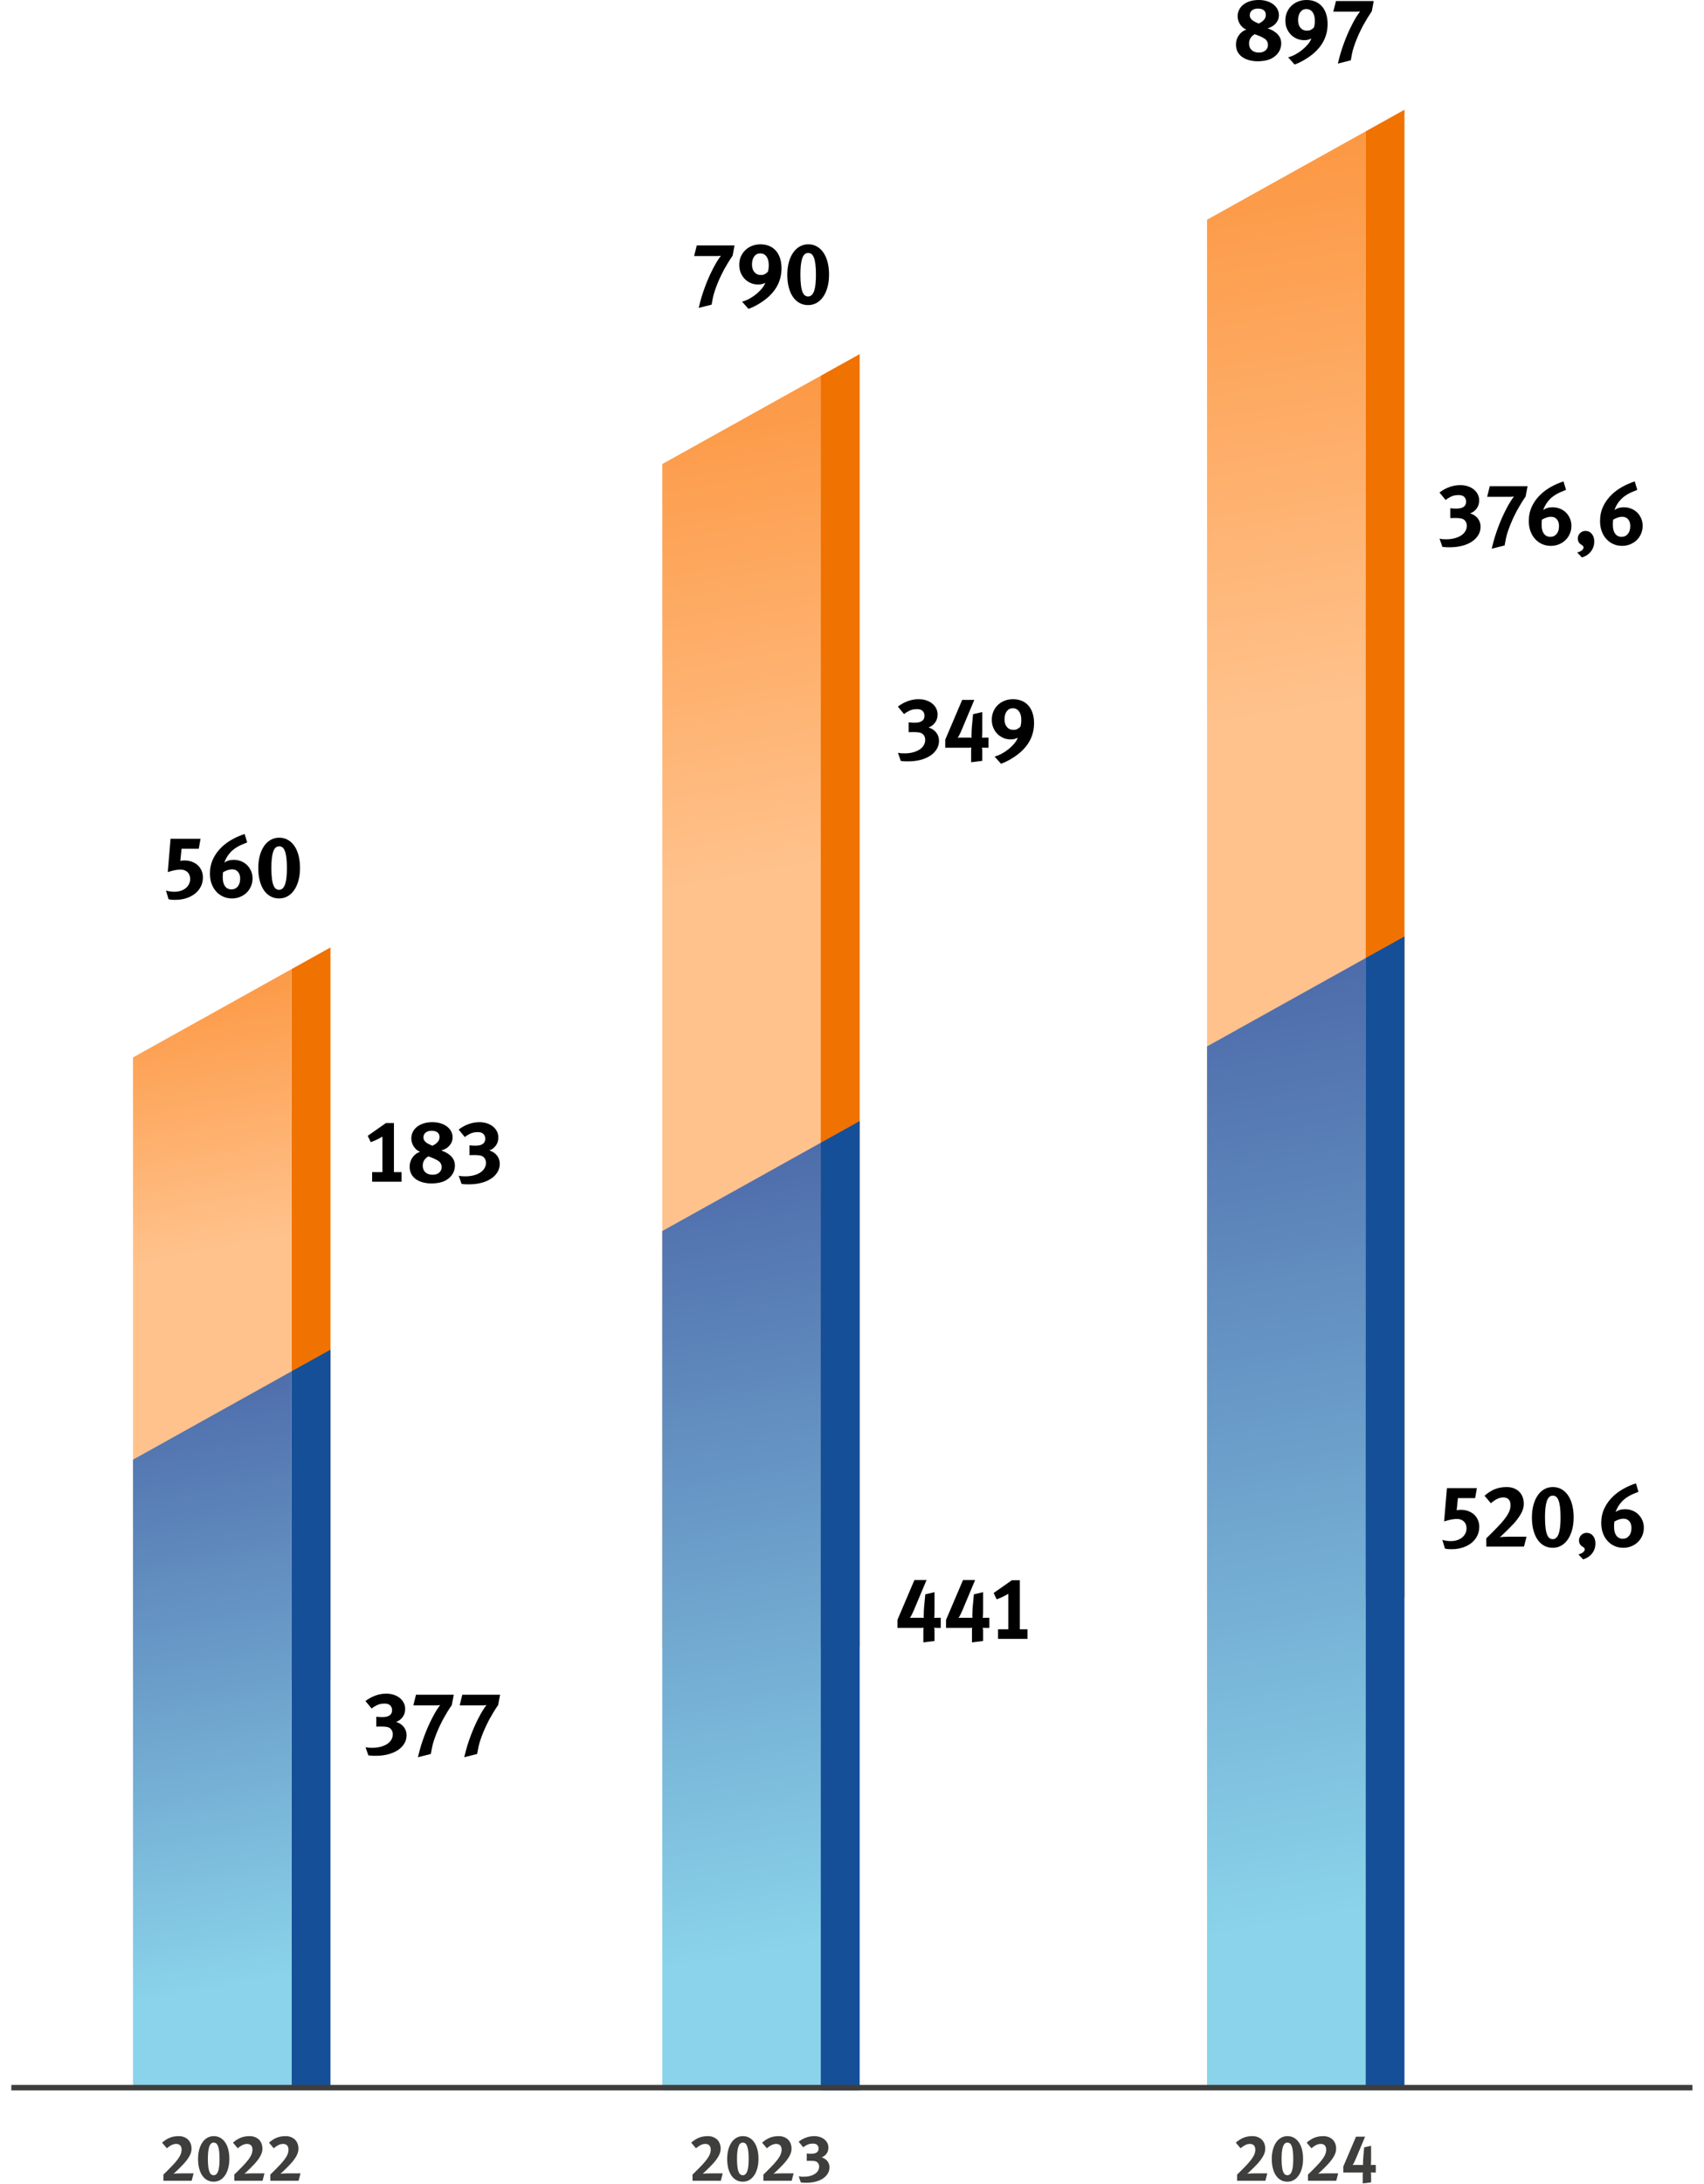 <?xml version="1.0" encoding="UTF-8" standalone="no"?>
<!DOCTYPE svg PUBLIC "-//W3C//DTD SVG 1.1//EN" "http://www.w3.org/Graphics/SVG/1.1/DTD/svg11.dtd">
<svg width="100%" height="100%" viewBox="0 0 862 1104" version="1.1" xmlns="http://www.w3.org/2000/svg" xmlns:xlink="http://www.w3.org/1999/xlink" xml:space="preserve" xmlns:serif="http://www.serif.com/" style="fill-rule:evenodd;clip-rule:evenodd;">
    <path d="M690.759,807.45L710.476,807.45L710.476,55.483L690.759,66.456L690.759,807.45Z" style="fill:rgb(240,114,0);fill-rule:nonzero;"/>
    <path d="M690.762,66.456L610.6,111.073L610.6,807.451L690.762,807.451L690.762,66.456Z" style="fill:url(#_Linear1);fill-rule:nonzero;"/>
    <path d="M690.759,1055.34L710.476,1055.34L710.476,473.393L690.759,484.366L690.759,1055.34Z" style="fill:rgb(21,79,152);fill-rule:nonzero;"/>
    <path d="M640.118,1102.42L625.818,1102.42L625.818,1099.28C626.152,1098.97 626.552,1098.58 627.018,1098.12L628.518,1096.62L630.052,1095.05C630.563,1094.52 631.007,1094.04 631.385,1093.62C632.118,1092.8 632.724,1092.05 633.202,1091.38C633.679,1090.72 634.052,1090.11 634.318,1089.55C634.585,1089 634.768,1088.49 634.868,1088.03C634.968,1087.58 635.018,1087.16 635.018,1086.78C635.018,1086.21 634.946,1085.73 634.802,1085.35C634.657,1084.97 634.457,1084.67 634.202,1084.43C633.946,1084.2 633.652,1084.03 633.318,1083.93C632.985,1083.83 632.629,1083.78 632.252,1083.78C631.54,1083.78 630.813,1083.96 630.068,1084.3C629.324,1084.65 628.485,1085.21 627.552,1085.98L625.152,1083.15C626.352,1082.08 627.618,1081.27 628.952,1080.7C630.285,1080.13 631.818,1079.85 633.552,1079.85C634.552,1079.85 635.452,1080.01 636.252,1080.32C637.052,1080.63 637.735,1081.06 638.302,1081.62C638.868,1082.17 639.302,1082.85 639.602,1083.63C639.902,1084.42 640.052,1085.28 640.052,1086.22C640.052,1087.42 639.702,1088.65 639.002,1089.92C638.302,1091.18 637.352,1092.47 636.152,1093.78C635.64,1094.34 635.035,1094.97 634.335,1095.67C633.635,1096.37 632.918,1097.06 632.185,1097.75C632.007,1097.93 631.796,1098.13 631.552,1098.35C631.307,1098.57 631.096,1098.74 630.918,1098.85C631.296,1098.81 631.835,1098.77 632.535,1098.73C633.235,1098.7 633.863,1098.68 634.418,1098.68L641.085,1098.68L640.118,1102.42Z" style="fill:rgb(62,62,61);fill-rule:nonzero;"/>
    <path d="M659.18,1091.32C659.18,1093.07 658.985,1094.66 658.597,1096.08C658.208,1097.51 657.663,1098.72 656.963,1099.73C656.263,1100.75 655.43,1101.52 654.463,1102.07C653.497,1102.61 652.424,1102.88 651.247,1102.88C650.024,1102.88 648.924,1102.61 647.947,1102.07C646.969,1101.52 646.141,1100.75 645.463,1099.75C644.785,1098.75 644.263,1097.55 643.897,1096.13C643.53,1094.72 643.347,1093.15 643.347,1091.42C643.347,1089.66 643.541,1088.07 643.93,1086.65C644.319,1085.23 644.863,1084.01 645.563,1083C646.263,1081.99 647.097,1081.21 648.063,1080.67C649.03,1080.12 650.102,1079.85 651.28,1079.85C652.502,1079.85 653.597,1080.12 654.563,1080.67C655.53,1081.21 656.358,1081.98 657.047,1082.98C657.735,1083.98 658.263,1085.19 658.63,1086.6C658.997,1088.01 659.18,1089.58 659.18,1091.32ZM654.213,1091.45C654.213,1089.76 654.141,1088.38 653.997,1087.3C653.852,1086.22 653.647,1085.37 653.38,1084.75C653.113,1084.13 652.802,1083.7 652.447,1083.47C652.091,1083.23 651.702,1083.12 651.28,1083.12C650.702,1083.12 650.224,1083.31 649.847,1083.7C649.469,1084.09 649.169,1084.65 648.947,1085.37C648.724,1086.09 648.563,1086.95 648.463,1087.95C648.363,1088.95 648.313,1090.05 648.313,1091.25C648.313,1092.94 648.385,1094.33 648.53,1095.42C648.674,1096.51 648.88,1097.36 649.147,1097.98C649.413,1098.61 649.724,1099.03 650.08,1099.27C650.435,1099.5 650.824,1099.62 651.247,1099.62C651.802,1099.62 652.274,1099.42 652.663,1099.02C653.052,1098.62 653.358,1098.06 653.58,1097.35C653.802,1096.64 653.963,1095.78 654.063,1094.77C654.163,1093.76 654.213,1092.65 654.213,1091.45Z" style="fill:rgb(62,62,61);fill-rule:nonzero;"/>
    <path d="M675.975,1102.42L661.675,1102.42L661.675,1099.28C662.008,1098.97 662.408,1098.58 662.875,1098.12L664.375,1096.62L665.908,1095.05C666.419,1094.52 666.864,1094.04 667.242,1093.62C667.975,1092.8 668.58,1092.05 669.058,1091.38C669.536,1090.72 669.908,1090.11 670.175,1089.55C670.442,1089 670.625,1088.49 670.725,1088.03C670.825,1087.58 670.875,1087.16 670.875,1086.78C670.875,1086.21 670.803,1085.73 670.658,1085.35C670.514,1084.97 670.314,1084.67 670.058,1084.43C669.803,1084.2 669.508,1084.03 669.175,1083.93C668.842,1083.83 668.486,1083.78 668.108,1083.78C667.397,1083.78 666.669,1083.96 665.925,1084.3C665.18,1084.65 664.342,1085.21 663.408,1085.98L661.008,1083.15C662.208,1082.08 663.475,1081.27 664.808,1080.7C666.142,1080.13 667.675,1079.85 669.408,1079.85C670.408,1079.85 671.308,1080.01 672.108,1080.32C672.908,1080.63 673.592,1081.06 674.158,1081.62C674.725,1082.17 675.158,1082.85 675.458,1083.63C675.758,1084.42 675.908,1085.28 675.908,1086.22C675.908,1087.42 675.558,1088.65 674.858,1089.92C674.158,1091.18 673.208,1092.47 672.008,1093.78C671.497,1094.34 670.892,1094.97 670.192,1095.67C669.492,1096.37 668.775,1097.06 668.042,1097.75C667.864,1097.93 667.653,1098.13 667.408,1098.35C667.164,1098.57 666.953,1098.74 666.775,1098.85C667.153,1098.81 667.692,1098.77 668.392,1098.73C669.092,1098.7 669.719,1098.68 670.275,1098.68L676.942,1098.68L675.975,1102.42Z" style="fill:rgb(62,62,61);fill-rule:nonzero;"/>
    <path d="M694.465,1098.25C694.176,1098.25 693.943,1098.24 693.765,1098.22C693.587,1098.2 693.476,1098.18 693.432,1098.18C693.454,1098.23 693.487,1098.36 693.532,1098.57C693.576,1098.78 693.598,1099.05 693.598,1099.38L693.598,1103.22L689.365,1103.75L689.365,1098.98C689.365,1098.85 689.376,1098.69 689.398,1098.5C689.42,1098.31 689.432,1098.2 689.432,1098.15C689.387,1098.17 689.276,1098.2 689.098,1098.22C688.92,1098.24 688.676,1098.25 688.365,1098.25L679.532,1098.25L679.532,1095.22L685.965,1080.12L690.565,1080.12L685.832,1091.38C685.565,1092.03 685.293,1092.62 685.015,1093.17C684.737,1093.71 684.487,1094.15 684.265,1094.48C684.309,1094.48 684.398,1094.47 684.532,1094.45C684.665,1094.43 684.809,1094.42 684.965,1094.42L688.732,1094.42C688.909,1094.42 689.076,1094.42 689.232,1094.43C689.387,1094.45 689.487,1094.45 689.532,1094.45C689.532,1094.41 689.498,1093.92 689.498,1093.85C689.498,1093.38 689.515,1092.73 689.548,1091.9C689.582,1091.07 689.643,1090.24 689.732,1089.42L690.098,1085.52L693.598,1084.72L693.598,1091.28C693.598,1091.66 693.593,1092.17 693.582,1092.8C693.57,1093.43 693.543,1093.98 693.498,1094.45C693.565,1094.45 693.715,1094.45 693.948,1094.43C694.182,1094.42 694.387,1094.42 694.565,1094.42L695.965,1094.42L695.965,1098.25L694.465,1098.25Z" style="fill:rgb(62,62,61);fill-rule:nonzero;"/>
    <path d="M748.314,771.86C748.314,773.519 747.966,775.038 747.27,776.416C746.574,777.793 745.611,778.979 744.381,779.971C743.151,780.964 741.677,781.741 739.959,782.304C738.24,782.867 736.359,783.149 734.314,783.149C733.603,783.149 733.04,783.134 732.625,783.104C732.211,783.075 731.648,782.986 730.937,782.838L729.648,778.438C730.507,778.675 731.255,778.838 731.892,778.927C732.529,779.016 733.174,779.06 733.825,779.06C735.011,779.06 736.092,778.904 737.07,778.593C738.048,778.282 738.892,777.838 739.603,777.26C740.314,776.682 740.87,775.993 741.27,775.193C741.67,774.393 741.87,773.519 741.87,772.571C741.87,771.149 741.425,770.008 740.537,769.149C739.648,768.29 738.477,767.86 737.025,767.86C736.107,767.86 735.151,767.956 734.159,768.149C733.166,768.341 731.959,768.66 730.537,769.104L731.959,752.26L747.114,752.26L746.225,757.327L737.514,757.327L736.892,763.46C737.366,763.371 737.729,763.312 737.981,763.282C738.233,763.253 738.566,763.238 738.981,763.238C740.344,763.238 741.603,763.453 742.759,763.882C743.914,764.312 744.899,764.904 745.714,765.66C746.529,766.416 747.166,767.319 747.625,768.371C748.085,769.423 748.314,770.586 748.314,771.86Z" style="fill-rule:nonzero;"/>
    <path d="M770.937,781.816L751.87,781.816L751.87,777.638C752.314,777.223 752.848,776.704 753.47,776.082L755.47,774.082L757.514,771.993C758.196,771.282 758.788,770.645 759.292,770.082C760.27,768.986 761.077,767.993 761.714,767.104C762.351,766.216 762.848,765.401 763.203,764.66C763.559,763.919 763.803,763.245 763.937,762.638C764.07,762.03 764.137,761.475 764.137,760.971C764.137,760.201 764.04,759.564 763.848,759.06C763.655,758.556 763.388,758.149 763.048,757.838C762.707,757.527 762.314,757.304 761.87,757.171C761.425,757.038 760.951,756.971 760.448,756.971C759.499,756.971 758.529,757.201 757.537,757.66C756.544,758.119 755.425,758.867 754.181,759.904L750.981,756.127C752.581,754.704 754.27,753.616 756.048,752.86C757.825,752.104 759.87,751.727 762.181,751.727C763.514,751.727 764.714,751.934 765.781,752.349C766.848,752.764 767.759,753.341 768.514,754.082C769.27,754.823 769.848,755.719 770.248,756.771C770.648,757.823 770.848,758.971 770.848,760.216C770.848,761.816 770.381,763.46 769.448,765.149C768.514,766.838 767.248,768.556 765.648,770.304C764.966,771.045 764.159,771.882 763.225,772.816C762.292,773.749 761.337,774.675 760.359,775.593C760.122,775.83 759.84,776.097 759.514,776.393C759.188,776.69 758.907,776.912 758.67,777.06C759.174,777.001 759.892,776.949 760.825,776.904C761.759,776.86 762.596,776.838 763.337,776.838L772.225,776.838L770.937,781.816Z" style="fill-rule:nonzero;"/>
    <path d="M796.054,767.016C796.054,769.356 795.795,771.475 795.277,773.371C794.758,775.267 794.032,776.89 793.099,778.238C792.165,779.586 791.054,780.623 789.765,781.349C788.477,782.075 787.047,782.438 785.477,782.438C783.847,782.438 782.38,782.075 781.077,781.349C779.773,780.623 778.669,779.593 777.765,778.26C776.862,776.927 776.165,775.319 775.677,773.438C775.188,771.556 774.943,769.46 774.943,767.149C774.943,764.808 775.202,762.69 775.721,760.793C776.239,758.897 776.965,757.275 777.899,755.927C778.832,754.579 779.943,753.541 781.232,752.816C782.521,752.09 783.951,751.727 785.521,751.727C787.151,751.727 788.61,752.09 789.899,752.816C791.188,753.541 792.291,754.571 793.21,755.904C794.128,757.238 794.832,758.845 795.321,760.727C795.81,762.608 796.054,764.704 796.054,767.016ZM789.432,767.193C789.432,764.941 789.336,763.097 789.143,761.66C788.951,760.223 788.677,759.09 788.321,758.26C787.965,757.43 787.551,756.86 787.077,756.549C786.602,756.238 786.084,756.082 785.521,756.082C784.751,756.082 784.114,756.341 783.61,756.86C783.106,757.379 782.706,758.119 782.41,759.082C782.114,760.045 781.899,761.193 781.765,762.527C781.632,763.86 781.565,765.327 781.565,766.927C781.565,769.179 781.662,771.03 781.854,772.482C782.047,773.934 782.321,775.075 782.677,775.904C783.032,776.734 783.447,777.304 783.921,777.616C784.395,777.927 784.914,778.082 785.477,778.082C786.217,778.082 786.847,777.816 787.365,777.282C787.884,776.749 788.291,776.008 788.588,775.06C788.884,774.112 789.099,772.964 789.232,771.616C789.365,770.267 789.432,768.793 789.432,767.193Z" style="fill-rule:nonzero;"/>
    <path d="M807.083,780.216C807.083,781.193 806.935,782.112 806.639,782.971C806.342,783.83 805.913,784.616 805.35,785.327C804.787,786.038 804.12,786.645 803.35,787.149C802.579,787.653 801.735,788.023 800.817,788.26L798.461,785.771C799.439,785.534 800.217,785.186 800.794,784.727C801.372,784.267 801.661,783.771 801.661,783.238C801.661,782.941 801.579,782.697 801.417,782.504C801.254,782.312 800.95,782.082 800.505,781.816C799.35,781.134 798.772,780.097 798.772,778.704C798.772,777.638 799.15,776.734 799.905,775.993C800.661,775.253 801.572,774.882 802.639,774.882C803.942,774.882 805.009,775.379 805.839,776.371C806.668,777.364 807.083,778.645 807.083,780.216Z" style="fill-rule:nonzero;"/>
    <path d="M831.568,772.304C831.568,773.727 831.301,775.06 830.768,776.304C830.234,777.549 829.501,778.623 828.568,779.527C827.634,780.43 826.531,781.141 825.257,781.66C823.982,782.179 822.619,782.438 821.168,782.438C819.538,782.438 818.042,782.127 816.679,781.504C815.316,780.882 814.138,780.016 813.145,778.904C812.153,777.793 811.382,776.475 810.834,774.949C810.286,773.423 810.012,771.741 810.012,769.904C810.012,767.208 810.545,764.727 811.612,762.46C812.679,760.193 814.19,758.141 816.145,756.304C817.686,754.853 819.464,753.579 821.479,752.482C823.494,751.386 825.523,750.512 827.568,749.86L828.857,754.127C827.938,754.482 827.064,754.838 826.234,755.193C825.405,755.549 824.612,755.949 823.857,756.393C823.101,756.838 822.375,757.341 821.679,757.904C820.982,758.467 820.323,759.149 819.701,759.949C818.605,761.312 817.805,762.793 817.301,764.393C818.486,763.416 820.071,762.927 822.057,762.927C823.39,762.927 824.642,763.164 825.812,763.638C826.982,764.112 827.99,764.771 828.834,765.616C829.679,766.46 830.345,767.453 830.834,768.593C831.323,769.734 831.568,770.971 831.568,772.304ZM825.301,772.393C825.301,770.971 824.938,769.838 824.212,768.993C823.486,768.149 822.501,767.727 821.257,767.727C820.545,767.727 819.819,767.845 819.079,768.082C818.338,768.319 817.523,768.69 816.634,769.193C816.545,770.053 816.501,770.941 816.501,771.86C816.501,773.756 816.886,775.23 817.657,776.282C818.427,777.334 819.508,777.86 820.901,777.86C822.234,777.86 823.301,777.371 824.101,776.393C824.901,775.416 825.301,774.082 825.301,772.393Z" style="fill-rule:nonzero;"/>
    <path d="M748.981,266.26C748.981,267.801 748.596,269.208 747.825,270.482C747.055,271.756 745.981,272.853 744.603,273.771C743.225,274.69 741.581,275.401 739.67,275.904C737.759,276.408 735.648,276.66 733.337,276.66C732.655,276.66 732.077,276.653 731.603,276.638C731.129,276.623 730.477,276.556 729.648,276.438L728.225,272.304C728.907,272.453 729.462,272.541 729.892,272.571C730.322,272.601 730.892,272.616 731.603,272.616C733.144,272.616 734.551,272.445 735.825,272.104C737.099,271.764 738.196,271.297 739.114,270.704C740.033,270.112 740.744,269.393 741.248,268.549C741.751,267.704 742.003,266.779 742.003,265.771C742.003,265.03 741.825,264.349 741.47,263.727C741.114,263.104 740.64,262.66 740.048,262.393C739.633,262.186 739.085,262.045 738.403,261.971C737.722,261.897 736.892,261.86 735.914,261.86C735.529,261.86 734.033,261.904 733.648,261.904L733.648,256.927C734.151,256.986 734.662,257.03 735.181,257.06C735.699,257.09 736.211,257.104 736.714,257.104C740.003,257.104 741.648,255.934 741.648,253.593C741.648,252.645 741.344,251.853 740.737,251.216C740.129,250.579 739.174,250.26 737.87,250.26C736.359,250.26 735.055,250.534 733.959,251.082C732.862,251.63 731.974,252.186 731.292,252.749L728.181,248.971C729.692,247.816 731.344,246.904 733.137,246.238C734.929,245.571 736.774,245.238 738.67,245.238C740.062,245.238 741.344,245.43 742.514,245.816C743.685,246.201 744.699,246.741 745.559,247.438C746.418,248.134 747.085,248.956 747.559,249.904C748.033,250.853 748.27,251.875 748.27,252.971C748.27,254.601 747.825,255.993 746.937,257.149C746.048,258.304 744.966,259.09 743.692,259.504C745.381,260.067 746.685,260.941 747.603,262.127C748.522,263.312 748.981,264.69 748.981,266.26Z" style="fill-rule:nonzero;"/>
    <path d="M771.768,250.971C770.968,252.127 770.197,253.312 769.457,254.527C768.716,255.741 768.019,256.941 767.368,258.127C767.012,258.808 766.553,259.719 765.99,260.86C765.427,262.001 764.864,263.253 764.301,264.616C763.738,265.979 763.219,267.364 762.745,268.771C762.271,270.179 761.931,271.46 761.723,272.616L761.145,275.727L754.612,277.371C754.908,276.127 755.182,275.03 755.434,274.082C755.686,273.134 755.938,272.26 756.19,271.46C756.442,270.66 756.694,269.882 756.945,269.127C757.197,268.371 757.486,267.564 757.812,266.704C758.405,265.104 759.005,263.608 759.612,262.216C760.219,260.823 760.923,259.341 761.723,257.771C762.168,256.912 762.568,256.156 762.923,255.504C763.279,254.853 763.619,254.275 763.945,253.771C764.271,253.267 764.582,252.793 764.879,252.349C765.175,251.904 765.501,251.445 765.857,250.971C765.619,251.03 765.345,251.075 765.034,251.104C764.723,251.134 764.405,251.149 764.079,251.149L752.301,251.149L753.634,245.771L772.745,245.771L771.768,250.971Z" style="fill-rule:nonzero;"/>
    <path d="M794.923,265.816C794.923,267.238 794.657,268.571 794.123,269.816C793.59,271.06 792.857,272.134 791.923,273.038C790.99,273.941 789.886,274.653 788.612,275.171C787.338,275.69 785.975,275.949 784.523,275.949C782.894,275.949 781.397,275.638 780.034,275.016C778.671,274.393 777.494,273.527 776.501,272.416C775.508,271.304 774.738,269.986 774.19,268.46C773.642,266.934 773.368,265.253 773.368,263.416C773.368,260.719 773.901,258.238 774.968,255.971C776.034,253.704 777.545,251.653 779.501,249.816C781.042,248.364 782.819,247.09 784.834,245.993C786.849,244.897 788.879,244.023 790.923,243.371L792.212,247.638C791.294,247.993 790.419,248.349 789.59,248.704C788.76,249.06 787.968,249.46 787.212,249.904C786.457,250.349 785.731,250.853 785.034,251.416C784.338,251.979 783.679,252.66 783.057,253.46C781.96,254.823 781.16,256.304 780.657,257.904C781.842,256.927 783.427,256.438 785.412,256.438C786.745,256.438 787.997,256.675 789.168,257.149C790.338,257.623 791.345,258.282 792.19,259.127C793.034,259.971 793.701,260.964 794.19,262.104C794.679,263.245 794.923,264.482 794.923,265.816ZM788.657,265.904C788.657,264.482 788.294,263.349 787.568,262.504C786.842,261.66 785.857,261.238 784.612,261.238C783.901,261.238 783.175,261.356 782.434,261.593C781.694,261.83 780.879,262.201 779.99,262.704C779.901,263.564 779.857,264.453 779.857,265.371C779.857,267.267 780.242,268.741 781.012,269.793C781.782,270.845 782.864,271.371 784.257,271.371C785.59,271.371 786.657,270.882 787.457,269.904C788.257,268.927 788.657,267.593 788.657,265.904Z" style="fill-rule:nonzero;"/>
    <path d="M806.479,273.727C806.479,274.704 806.331,275.623 806.034,276.482C805.738,277.341 805.308,278.127 804.745,278.838C804.182,279.549 803.516,280.156 802.745,280.66C801.975,281.164 801.131,281.534 800.212,281.771L797.857,279.282C798.834,279.045 799.612,278.697 800.19,278.238C800.768,277.779 801.057,277.282 801.057,276.749C801.057,276.453 800.975,276.208 800.812,276.016C800.649,275.823 800.345,275.593 799.901,275.327C798.745,274.645 798.168,273.608 798.168,272.216C798.168,271.149 798.545,270.245 799.301,269.504C800.057,268.764 800.968,268.393 802.034,268.393C803.338,268.393 804.405,268.89 805.234,269.882C806.064,270.875 806.479,272.156 806.479,273.727Z" style="fill-rule:nonzero;"/>
    <path d="M830.963,265.816C830.963,267.238 830.697,268.571 830.163,269.816C829.63,271.06 828.897,272.134 827.963,273.038C827.03,273.941 825.926,274.653 824.652,275.171C823.378,275.69 822.015,275.949 820.563,275.949C818.934,275.949 817.437,275.638 816.074,275.016C814.711,274.393 813.534,273.527 812.541,272.416C811.548,271.304 810.778,269.986 810.23,268.46C809.682,266.934 809.408,265.253 809.408,263.416C809.408,260.719 809.941,258.238 811.008,255.971C812.074,253.704 813.585,251.653 815.541,249.816C817.082,248.364 818.859,247.09 820.874,245.993C822.889,244.897 824.919,244.023 826.963,243.371L828.252,247.638C827.334,247.993 826.459,248.349 825.63,248.704C824.8,249.06 824.008,249.46 823.252,249.904C822.497,250.349 821.771,250.853 821.074,251.416C820.378,251.979 819.719,252.66 819.097,253.46C818,254.823 817.2,256.304 816.697,257.904C817.882,256.927 819.467,256.438 821.452,256.438C822.785,256.438 824.037,256.675 825.208,257.149C826.378,257.623 827.385,258.282 828.23,259.127C829.074,259.971 829.741,260.964 830.23,262.104C830.719,263.245 830.963,264.482 830.963,265.816ZM824.697,265.904C824.697,264.482 824.334,263.349 823.608,262.504C822.882,261.66 821.897,261.238 820.652,261.238C819.941,261.238 819.215,261.356 818.474,261.593C817.734,261.83 816.919,262.201 816.03,262.704C815.941,263.564 815.897,264.453 815.897,265.371C815.897,267.267 816.282,268.741 817.052,269.793C817.822,270.845 818.904,271.371 820.297,271.371C821.63,271.371 822.697,270.882 823.497,269.904C824.297,268.927 824.697,267.593 824.697,265.904Z" style="fill-rule:nonzero;"/>
    <path d="M648.124,21.956C648.124,23.2 647.864,24.363 647.346,25.444C646.827,26.526 646.094,27.467 645.146,28.267C643.902,29.333 642.502,30.052 640.946,30.422C639.39,30.793 637.813,30.978 636.213,30.978C634.879,30.978 633.561,30.822 632.257,30.511C630.953,30.2 629.776,29.711 628.724,29.044C627.672,28.378 626.827,27.504 626.19,26.422C625.553,25.341 625.235,24.015 625.235,22.444C625.235,20.756 625.716,19.222 626.679,17.844C627.642,16.467 628.909,15.496 630.479,14.933C629.768,14.667 629.139,14.289 628.59,13.8C628.042,13.311 627.583,12.763 627.213,12.156C626.842,11.548 626.561,10.911 626.368,10.244C626.176,9.578 626.079,8.904 626.079,8.222C626.079,7.007 626.339,5.896 626.857,4.889C627.376,3.881 628.102,3.015 629.035,2.289C629.968,1.563 631.087,1 632.39,0.6C633.694,0.2 635.146,0 636.746,0C638.257,0 639.635,0.193 640.879,0.578C642.124,0.963 643.198,1.496 644.102,2.178C645.005,2.859 645.709,3.674 646.213,4.622C646.716,5.57 646.968,6.607 646.968,7.733C646.968,9.244 646.45,10.6 645.413,11.8C644.376,13 642.983,13.837 641.235,14.311C642.124,14.607 642.976,14.978 643.79,15.422C644.605,15.867 645.339,16.393 645.99,17C646.642,17.607 647.161,18.319 647.546,19.133C647.931,19.948 648.124,20.889 648.124,21.956ZM641.413,22.756C641.413,21.363 640.85,20.296 639.724,19.556C638.539,18.785 636.864,18.03 634.702,17.289C632.805,18.385 631.857,19.956 631.857,22C631.857,23.422 632.309,24.541 633.213,25.356C634.116,26.17 635.339,26.578 636.879,26.578C638.213,26.578 639.302,26.222 640.146,25.511C640.99,24.8 641.413,23.881 641.413,22.756ZM640.346,7.556C640.346,6.519 640.005,5.726 639.324,5.178C638.642,4.63 637.635,4.356 636.302,4.356C635.057,4.356 634.064,4.659 633.324,5.267C632.583,5.874 632.213,6.681 632.213,7.689C632.213,8.252 632.339,8.741 632.59,9.156C632.842,9.57 633.176,9.941 633.59,10.267C634.005,10.593 634.487,10.881 635.035,11.133C635.583,11.385 636.153,11.644 636.746,11.911C637.19,11.704 637.627,11.459 638.057,11.178C638.487,10.896 638.872,10.578 639.213,10.222C639.553,9.867 639.827,9.474 640.035,9.044C640.242,8.615 640.346,8.119 640.346,7.556Z" style="fill-rule:nonzero;"/>
    <path d="M671.59,12.133C671.59,18.03 669.161,23.037 664.302,27.156C662.939,28.281 661.427,29.333 659.768,30.311C658.109,31.289 656.479,32.059 654.879,32.622L651.635,28.978C652.82,28.681 654.042,28.193 655.302,27.511C656.561,26.83 657.731,26.044 658.813,25.156C659.894,24.267 660.842,23.333 661.657,22.356C662.472,21.378 663.042,20.415 663.368,19.467C662.687,19.793 662.079,20.015 661.546,20.133C661.013,20.252 660.42,20.311 659.768,20.311C658.405,20.311 657.146,20.059 655.99,19.556C654.835,19.052 653.827,18.356 652.968,17.467C652.109,16.578 651.435,15.533 650.946,14.333C650.457,13.133 650.213,11.822 650.213,10.4C650.213,8.889 650.479,7.504 651.013,6.244C651.546,4.985 652.294,3.889 653.257,2.956C654.22,2.022 655.353,1.296 656.657,0.778C657.961,0.259 659.398,0 660.968,0C662.627,0 664.116,0.281 665.435,0.844C666.753,1.407 667.864,2.207 668.768,3.244C669.672,4.281 670.368,5.548 670.857,7.044C671.346,8.541 671.59,10.237 671.59,12.133ZM665.146,10.533C665.146,8.667 664.761,7.207 663.99,6.156C663.22,5.104 662.168,4.578 660.835,4.578C659.561,4.578 658.546,5.089 657.79,6.111C657.035,7.133 656.657,8.504 656.657,10.222C656.657,11.822 657.064,13.104 657.879,14.067C658.694,15.03 659.783,15.511 661.146,15.511C661.887,15.511 662.516,15.385 663.035,15.133C663.553,14.881 664.109,14.459 664.702,13.867C664.998,12.859 665.146,11.748 665.146,10.533Z" style="fill-rule:nonzero;"/>
    <path d="M693.946,5.733C693.146,6.889 692.376,8.074 691.635,9.289C690.894,10.504 690.198,11.704 689.546,12.889C689.19,13.57 688.731,14.481 688.168,15.622C687.605,16.763 687.042,18.015 686.479,19.378C685.916,20.741 685.398,22.126 684.924,23.533C684.45,24.941 684.109,26.222 683.902,27.378L683.324,30.489L676.79,32.133C677.087,30.889 677.361,29.793 677.613,28.844C677.864,27.896 678.116,27.022 678.368,26.222C678.62,25.422 678.872,24.644 679.124,23.889C679.376,23.133 679.664,22.326 679.99,21.467C680.583,19.867 681.183,18.37 681.79,16.978C682.398,15.585 683.102,14.104 683.902,12.533C684.346,11.674 684.746,10.919 685.102,10.267C685.457,9.615 685.798,9.037 686.124,8.533C686.45,8.03 686.761,7.556 687.057,7.111C687.353,6.667 687.679,6.207 688.035,5.733C687.798,5.793 687.524,5.837 687.213,5.867C686.902,5.896 686.583,5.911 686.257,5.911L674.479,5.911L675.813,0.533L694.924,0.533L693.946,5.733Z" style="fill-rule:nonzero;"/>
    <path d="M690.762,484.367L610.6,528.984L610.6,1055.34L690.762,1055.34L690.762,484.367Z" style="fill:url(#_Linear2);fill-rule:nonzero;"/>
    <path d="M147.452,849.027L167.169,849.027L167.169,478.949L147.452,489.922L147.452,849.027Z" style="fill:rgb(240,114,0);fill-rule:nonzero;"/>
    <path d="M147.45,489.923L67.295,534.539L67.295,849.028L147.45,849.028L147.45,489.923Z" style="fill:url(#_Linear3);fill-rule:nonzero;"/>
    <path d="M147.452,1055.34L167.169,1055.34L167.169,682.282L147.452,693.254L147.452,1055.34Z" style="fill:rgb(21,79,152);fill-rule:nonzero;"/>
    <path d="M147.45,693.256L67.295,737.873L67.295,1055.34L147.45,1055.34L147.45,693.256Z" style="fill:url(#_Linear4);fill-rule:nonzero;"/>
    <path d="M415.169,832.539L434.885,832.539L434.885,178.995L415.169,189.973L415.169,832.539Z" style="fill:rgb(240,114,0);fill-rule:nonzero;"/>
    <path d="M205.674,877.193C205.674,878.734 205.289,880.141 204.518,881.416C203.748,882.69 202.674,883.786 201.296,884.704C199.918,885.623 198.274,886.334 196.363,886.838C194.452,887.341 192.34,887.593 190.029,887.593C189.348,887.593 188.77,887.586 188.296,887.571C187.822,887.556 187.17,887.49 186.34,887.371L184.918,883.238C185.6,883.386 186.155,883.475 186.585,883.504C187.014,883.534 187.585,883.549 188.296,883.549C189.837,883.549 191.244,883.379 192.518,883.038C193.792,882.697 194.889,882.23 195.807,881.638C196.726,881.045 197.437,880.327 197.94,879.482C198.444,878.638 198.696,877.712 198.696,876.704C198.696,875.964 198.518,875.282 198.163,874.66C197.807,874.038 197.333,873.593 196.74,873.327C196.326,873.119 195.777,872.979 195.096,872.904C194.414,872.83 193.585,872.793 192.607,872.793C192.222,872.793 190.726,872.838 190.34,872.838L190.34,867.86C190.844,867.919 191.355,867.964 191.874,867.993C192.392,868.023 192.903,868.038 193.407,868.038C196.696,868.038 198.34,866.867 198.34,864.527C198.34,863.579 198.037,862.786 197.429,862.149C196.822,861.512 195.866,861.193 194.563,861.193C193.052,861.193 191.748,861.467 190.652,862.016C189.555,862.564 188.666,863.119 187.985,863.682L184.874,859.904C186.385,858.749 188.037,857.838 189.829,857.171C191.622,856.504 193.466,856.171 195.363,856.171C196.755,856.171 198.037,856.364 199.207,856.749C200.377,857.134 201.392,857.675 202.252,858.371C203.111,859.067 203.777,859.89 204.252,860.838C204.726,861.786 204.963,862.808 204.963,863.904C204.963,865.534 204.518,866.927 203.629,868.082C202.74,869.238 201.659,870.023 200.385,870.438C202.074,871.001 203.377,871.875 204.296,873.06C205.214,874.245 205.674,875.623 205.674,877.193Z" style="fill-rule:nonzero;"/>
    <path d="M228.572,861.904C227.772,863.06 227.001,864.245 226.26,865.46C225.52,866.675 224.823,867.875 224.172,869.06C223.816,869.741 223.357,870.653 222.794,871.793C222.231,872.934 221.668,874.186 221.105,875.549C220.542,876.912 220.023,878.297 219.549,879.704C219.075,881.112 218.734,882.393 218.527,883.549L217.949,886.66L211.416,888.304C211.712,887.06 211.986,885.964 212.238,885.016C212.49,884.067 212.742,883.193 212.994,882.393C213.246,881.593 213.497,880.816 213.749,880.06C214.001,879.304 214.29,878.497 214.616,877.638C215.209,876.038 215.809,874.541 216.416,873.149C217.023,871.756 217.727,870.275 218.527,868.704C218.972,867.845 219.372,867.09 219.727,866.438C220.083,865.786 220.423,865.208 220.749,864.704C221.075,864.201 221.386,863.727 221.683,863.282C221.979,862.838 222.305,862.379 222.66,861.904C222.423,861.964 222.149,862.008 221.838,862.038C221.527,862.067 221.209,862.082 220.883,862.082L209.105,862.082L210.438,856.704L229.549,856.704L228.572,861.904Z" style="fill-rule:nonzero;"/>
    <path d="M252.003,861.904C251.203,863.06 250.432,864.245 249.692,865.46C248.951,866.675 248.254,867.875 247.603,869.06C247.247,869.741 246.788,870.653 246.225,871.793C245.662,872.934 245.099,874.186 244.536,875.549C243.973,876.912 243.454,878.297 242.98,879.704C242.506,881.112 242.166,882.393 241.958,883.549L241.38,886.66L234.847,888.304C235.143,887.06 235.417,885.964 235.669,885.016C235.921,884.067 236.173,883.193 236.425,882.393C236.677,881.593 236.929,880.816 237.18,880.06C237.432,879.304 237.721,878.497 238.047,877.638C238.64,876.038 239.24,874.541 239.847,873.149C240.454,871.756 241.158,870.275 241.958,868.704C242.403,867.845 242.803,867.09 243.158,866.438C243.514,865.786 243.854,865.208 244.18,864.704C244.506,864.201 244.817,863.727 245.114,863.282C245.41,862.838 245.736,862.379 246.092,861.904C245.854,861.964 245.58,862.008 245.269,862.038C244.958,862.067 244.64,862.082 244.314,862.082L232.536,862.082L233.869,856.704L252.98,856.704L252.003,861.904Z" style="fill-rule:nonzero;"/>
    <path d="M188.252,597.371L188.252,592.527L193.452,592.527L193.452,574.571C192.622,575.075 191.674,575.586 190.607,576.104C189.54,576.623 188.518,577.045 187.54,577.371L186.029,574.171L195.229,567.727L199.274,567.727L199.274,592.527L203.14,592.527L203.14,597.371L188.252,597.371Z" style="fill-rule:nonzero;"/>
    <path d="M230.118,589.238C230.118,590.482 229.859,591.645 229.34,592.727C228.822,593.808 228.089,594.749 227.14,595.549C225.896,596.616 224.496,597.334 222.94,597.704C221.385,598.075 219.807,598.26 218.207,598.26C216.874,598.26 215.555,598.104 214.252,597.793C212.948,597.482 211.77,596.993 210.718,596.327C209.666,595.66 208.822,594.786 208.185,593.704C207.548,592.623 207.229,591.297 207.229,589.727C207.229,588.038 207.711,586.504 208.674,585.127C209.637,583.749 210.903,582.779 212.474,582.216C211.763,581.949 211.133,581.571 210.585,581.082C210.037,580.593 209.577,580.045 209.207,579.438C208.837,578.83 208.555,578.193 208.363,577.527C208.17,576.86 208.074,576.186 208.074,575.504C208.074,574.29 208.333,573.179 208.852,572.171C209.37,571.164 210.096,570.297 211.029,569.571C211.963,568.845 213.081,568.282 214.385,567.882C215.689,567.482 217.14,567.282 218.74,567.282C220.252,567.282 221.629,567.475 222.874,567.86C224.118,568.245 225.192,568.779 226.096,569.46C227,570.141 227.703,570.956 228.207,571.904C228.711,572.853 228.963,573.89 228.963,575.016C228.963,576.527 228.444,577.882 227.407,579.082C226.37,580.282 224.977,581.119 223.229,581.593C224.118,581.89 224.97,582.26 225.785,582.704C226.6,583.149 227.333,583.675 227.985,584.282C228.637,584.89 229.155,585.601 229.54,586.416C229.926,587.23 230.118,588.171 230.118,589.238ZM223.407,590.038C223.407,588.645 222.844,587.579 221.718,586.838C220.533,586.067 218.859,585.312 216.696,584.571C214.8,585.667 213.852,587.238 213.852,589.282C213.852,590.704 214.303,591.823 215.207,592.638C216.111,593.453 217.333,593.86 218.874,593.86C220.207,593.86 221.296,593.504 222.14,592.793C222.985,592.082 223.407,591.164 223.407,590.038ZM222.34,574.838C222.34,573.801 222,573.008 221.318,572.46C220.637,571.912 219.629,571.638 218.296,571.638C217.052,571.638 216.059,571.941 215.318,572.549C214.577,573.156 214.207,573.964 214.207,574.971C214.207,575.534 214.333,576.023 214.585,576.438C214.837,576.853 215.17,577.223 215.585,577.549C216,577.875 216.481,578.164 217.029,578.416C217.577,578.667 218.148,578.927 218.74,579.193C219.185,578.986 219.622,578.741 220.052,578.46C220.481,578.179 220.866,577.86 221.207,577.504C221.548,577.149 221.822,576.756 222.029,576.327C222.237,575.897 222.34,575.401 222.34,574.838Z" style="fill-rule:nonzero;"/>
    <path d="M252.812,588.304C252.812,589.845 252.426,591.253 251.656,592.527C250.886,593.801 249.812,594.897 248.434,595.816C247.056,596.734 245.412,597.445 243.5,597.949C241.589,598.453 239.478,598.704 237.167,598.704C236.486,598.704 235.908,598.697 235.434,598.682C234.96,598.667 234.308,598.601 233.478,598.482L232.056,594.349C232.737,594.497 233.293,594.586 233.723,594.616C234.152,594.645 234.723,594.66 235.434,594.66C236.974,594.66 238.382,594.49 239.656,594.149C240.93,593.808 242.026,593.341 242.945,592.749C243.863,592.156 244.574,591.438 245.078,590.593C245.582,589.749 245.834,588.823 245.834,587.816C245.834,587.075 245.656,586.393 245.3,585.771C244.945,585.149 244.471,584.704 243.878,584.438C243.463,584.23 242.915,584.09 242.234,584.016C241.552,583.941 240.723,583.904 239.745,583.904C239.36,583.904 237.863,583.949 237.478,583.949L237.478,578.971C237.982,579.03 238.493,579.075 239.012,579.104C239.53,579.134 240.041,579.149 240.545,579.149C243.834,579.149 245.478,577.979 245.478,575.638C245.478,574.69 245.174,573.897 244.567,573.26C243.96,572.623 243.004,572.304 241.7,572.304C240.189,572.304 238.886,572.579 237.789,573.127C236.693,573.675 235.804,574.23 235.123,574.793L232.012,571.016C233.523,569.86 235.174,568.949 236.967,568.282C238.76,567.616 240.604,567.282 242.5,567.282C243.893,567.282 245.174,567.475 246.345,567.86C247.515,568.245 248.53,568.786 249.389,569.482C250.249,570.179 250.915,571.001 251.389,571.949C251.863,572.897 252.1,573.919 252.1,575.016C252.1,576.645 251.656,578.038 250.767,579.193C249.878,580.349 248.797,581.134 247.523,581.549C249.212,582.112 250.515,582.986 251.434,584.171C252.352,585.356 252.812,586.734 252.812,588.304Z" style="fill-rule:nonzero;"/>
    <path d="M96.961,1102.42L82.661,1102.42L82.661,1099.28C82.994,1098.97 83.394,1098.58 83.861,1098.12L85.361,1096.62L86.894,1095.05C87.405,1094.52 87.85,1094.04 88.228,1093.62C88.961,1092.8 89.567,1092.05 90.044,1091.38C90.522,1090.72 90.894,1090.11 91.161,1089.55C91.428,1089 91.611,1088.49 91.711,1088.03C91.811,1087.58 91.861,1087.16 91.861,1086.78C91.861,1086.21 91.789,1085.73 91.644,1085.35C91.5,1084.97 91.3,1084.67 91.044,1084.43C90.789,1084.2 90.494,1084.03 90.161,1083.93C89.828,1083.83 89.472,1083.78 89.094,1083.78C88.383,1083.78 87.655,1083.96 86.911,1084.3C86.167,1084.65 85.328,1085.21 84.394,1085.98L81.994,1083.15C83.194,1082.08 84.461,1081.27 85.794,1080.7C87.128,1080.13 88.661,1079.85 90.394,1079.85C91.394,1079.85 92.294,1080.01 93.094,1080.32C93.894,1080.63 94.578,1081.06 95.144,1081.62C95.711,1082.17 96.144,1082.85 96.444,1083.63C96.744,1084.42 96.894,1085.28 96.894,1086.22C96.894,1087.42 96.544,1088.65 95.844,1089.92C95.144,1091.18 94.194,1092.47 92.994,1093.78C92.483,1094.34 91.878,1094.97 91.178,1095.67C90.478,1096.37 89.761,1097.06 89.028,1097.75C88.85,1097.93 88.639,1098.13 88.394,1098.35C88.15,1098.57 87.939,1098.74 87.761,1098.85C88.139,1098.81 88.678,1098.77 89.378,1098.73C90.078,1098.7 90.705,1098.68 91.261,1098.68L97.928,1098.68L96.961,1102.42Z" style="fill:rgb(62,62,61);fill-rule:nonzero;"/>
    <path d="M116.023,1091.32C116.023,1093.07 115.828,1094.66 115.439,1096.08C115.05,1097.51 114.506,1098.72 113.806,1099.73C113.106,1100.75 112.273,1101.52 111.306,1102.07C110.339,1102.61 109.267,1102.88 108.089,1102.88C106.867,1102.88 105.767,1102.61 104.789,1102.07C103.812,1101.52 102.984,1100.75 102.306,1099.75C101.628,1098.75 101.106,1097.55 100.739,1096.13C100.373,1094.72 100.189,1093.15 100.189,1091.42C100.189,1089.66 100.384,1088.07 100.773,1086.65C101.162,1085.23 101.706,1084.01 102.406,1083C103.106,1081.99 103.939,1081.21 104.906,1080.67C105.873,1080.12 106.945,1079.85 108.123,1079.85C109.345,1079.85 110.439,1080.12 111.406,1080.67C112.373,1081.21 113.2,1081.98 113.889,1082.98C114.578,1083.98 115.106,1085.19 115.473,1086.6C115.839,1088.01 116.023,1089.58 116.023,1091.32ZM111.056,1091.45C111.056,1089.76 110.984,1088.38 110.839,1087.3C110.695,1086.22 110.489,1085.37 110.223,1084.75C109.956,1084.13 109.645,1083.7 109.289,1083.47C108.934,1083.23 108.545,1083.12 108.123,1083.12C107.545,1083.12 107.067,1083.31 106.689,1083.7C106.312,1084.09 106.012,1084.65 105.789,1085.37C105.567,1086.09 105.406,1086.95 105.306,1087.95C105.206,1088.95 105.156,1090.05 105.156,1091.25C105.156,1092.94 105.228,1094.33 105.373,1095.42C105.517,1096.51 105.723,1097.36 105.989,1097.98C106.256,1098.61 106.567,1099.03 106.923,1099.27C107.278,1099.5 107.667,1099.62 108.089,1099.62C108.645,1099.62 109.117,1099.42 109.506,1099.02C109.895,1098.62 110.2,1098.06 110.423,1097.35C110.645,1096.64 110.806,1095.78 110.906,1094.77C111.006,1093.76 111.056,1092.65 111.056,1091.45Z" style="fill:rgb(62,62,61);fill-rule:nonzero;"/>
    <path d="M132.818,1102.42L118.518,1102.42L118.518,1099.28C118.851,1098.97 119.251,1098.58 119.718,1098.12L121.218,1096.62L122.751,1095.05C123.262,1094.52 123.707,1094.04 124.084,1093.62C124.818,1092.8 125.423,1092.05 125.901,1091.38C126.379,1090.72 126.751,1090.11 127.018,1089.55C127.284,1089 127.468,1088.49 127.568,1088.03C127.668,1087.58 127.718,1087.16 127.718,1086.78C127.718,1086.21 127.645,1085.73 127.501,1085.35C127.357,1084.97 127.157,1084.67 126.901,1084.43C126.645,1084.2 126.351,1084.03 126.018,1083.93C125.684,1083.83 125.329,1083.78 124.951,1083.78C124.24,1083.78 123.512,1083.96 122.768,1084.3C122.023,1084.65 121.184,1085.21 120.251,1085.98L117.851,1083.15C119.051,1082.08 120.318,1081.27 121.651,1080.7C122.984,1080.13 124.518,1079.85 126.251,1079.85C127.251,1079.85 128.151,1080.01 128.951,1080.32C129.751,1080.63 130.434,1081.06 131.001,1081.62C131.568,1082.17 132.001,1082.85 132.301,1083.63C132.601,1084.42 132.751,1085.28 132.751,1086.22C132.751,1087.42 132.401,1088.65 131.701,1089.92C131.001,1091.18 130.051,1092.47 128.851,1093.78C128.34,1094.34 127.734,1094.97 127.034,1095.67C126.334,1096.37 125.618,1097.06 124.884,1097.75C124.707,1097.93 124.495,1098.13 124.251,1098.35C124.007,1098.57 123.795,1098.74 123.618,1098.85C123.995,1098.81 124.534,1098.77 125.234,1098.73C125.934,1098.7 126.562,1098.68 127.118,1098.68L133.784,1098.68L132.818,1102.42Z" style="fill:rgb(62,62,61);fill-rule:nonzero;"/>
    <path d="M151.041,1102.42L136.741,1102.42L136.741,1099.28C137.074,1098.97 137.474,1098.58 137.941,1098.12L139.441,1096.62L140.974,1095.05C141.485,1094.52 141.93,1094.04 142.308,1093.62C143.041,1092.8 143.647,1092.05 144.124,1091.38C144.602,1090.72 144.974,1090.11 145.241,1089.55C145.508,1089 145.691,1088.49 145.791,1088.03C145.891,1087.58 145.941,1087.16 145.941,1086.78C145.941,1086.21 145.869,1085.73 145.724,1085.35C145.58,1084.97 145.38,1084.67 145.124,1084.43C144.869,1084.2 144.574,1084.03 144.241,1083.93C143.908,1083.83 143.552,1083.78 143.174,1083.78C142.463,1083.78 141.735,1083.96 140.991,1084.3C140.247,1084.65 139.408,1085.21 138.474,1085.98L136.074,1083.15C137.274,1082.08 138.541,1081.27 139.874,1080.7C141.208,1080.13 142.741,1079.85 144.474,1079.85C145.474,1079.85 146.374,1080.01 147.174,1080.32C147.974,1080.63 148.658,1081.06 149.224,1081.62C149.791,1082.17 150.224,1082.85 150.524,1083.63C150.824,1084.42 150.974,1085.28 150.974,1086.22C150.974,1087.42 150.624,1088.65 149.924,1089.92C149.224,1091.18 148.274,1092.47 147.074,1093.78C146.563,1094.34 145.958,1094.97 145.258,1095.67C144.558,1096.37 143.841,1097.06 143.108,1097.75C142.93,1097.93 142.719,1098.13 142.474,1098.35C142.23,1098.57 142.019,1098.74 141.841,1098.85C142.219,1098.81 142.758,1098.77 143.458,1098.73C144.158,1098.7 144.785,1098.68 145.341,1098.68L152.008,1098.68L151.041,1102.42Z" style="fill:rgb(62,62,61);fill-rule:nonzero;"/>
    <path d="M102.642,443.601C102.642,445.26 102.293,446.778 101.597,448.156C100.901,449.534 99.938,450.719 98.708,451.712C97.479,452.704 96.004,453.482 94.286,454.045C92.567,454.608 90.686,454.889 88.642,454.889C87.93,454.889 87.367,454.875 86.953,454.845C86.538,454.815 85.975,454.726 85.264,454.578L83.975,450.178C84.834,450.415 85.582,450.578 86.219,450.667C86.856,450.756 87.501,450.801 88.153,450.801C89.338,450.801 90.419,450.645 91.397,450.334C92.375,450.023 93.219,449.578 93.93,449.001C94.642,448.423 95.197,447.734 95.597,446.934C95.997,446.134 96.197,445.26 96.197,444.312C96.197,442.889 95.753,441.749 94.864,440.889C93.975,440.03 92.804,439.601 91.353,439.601C90.434,439.601 89.479,439.697 88.486,439.889C87.493,440.082 86.286,440.401 84.864,440.845L86.286,424.001L101.442,424.001L100.553,429.067L91.842,429.067L91.219,435.201C91.693,435.112 92.056,435.052 92.308,435.023C92.56,434.993 92.893,434.978 93.308,434.978C94.671,434.978 95.93,435.193 97.086,435.623C98.242,436.052 99.227,436.645 100.042,437.401C100.856,438.156 101.493,439.06 101.953,440.112C102.412,441.164 102.642,442.326 102.642,443.601Z" style="fill-rule:nonzero;"/>
    <path d="M127.753,444.045C127.753,445.467 127.486,446.801 126.953,448.045C126.419,449.289 125.686,450.364 124.753,451.267C123.819,452.171 122.716,452.882 121.442,453.401C120.167,453.919 118.804,454.178 117.353,454.178C115.723,454.178 114.227,453.867 112.864,453.245C111.501,452.623 110.323,451.756 109.33,450.645C108.338,449.534 107.567,448.215 107.019,446.689C106.471,445.164 106.197,443.482 106.197,441.645C106.197,438.949 106.73,436.467 107.797,434.201C108.864,431.934 110.375,429.882 112.33,428.045C113.871,426.593 115.649,425.319 117.664,424.223C119.679,423.126 121.708,422.252 123.753,421.601L125.042,425.867C124.123,426.223 123.249,426.578 122.419,426.934C121.59,427.289 120.797,427.689 120.042,428.134C119.286,428.578 118.56,429.082 117.864,429.645C117.167,430.208 116.508,430.889 115.886,431.689C114.79,433.052 113.99,434.534 113.486,436.134C114.671,435.156 116.256,434.667 118.242,434.667C119.575,434.667 120.827,434.904 121.997,435.378C123.167,435.852 124.175,436.512 125.019,437.356C125.864,438.201 126.53,439.193 127.019,440.334C127.508,441.475 127.753,442.712 127.753,444.045ZM121.486,444.134C121.486,442.712 121.123,441.578 120.397,440.734C119.671,439.889 118.686,439.467 117.442,439.467C116.73,439.467 116.004,439.586 115.264,439.823C114.523,440.06 113.708,440.43 112.819,440.934C112.73,441.793 112.686,442.682 112.686,443.601C112.686,445.497 113.071,446.971 113.842,448.023C114.612,449.075 115.693,449.601 117.086,449.601C118.419,449.601 119.486,449.112 120.286,448.134C121.086,447.156 121.486,445.823 121.486,444.134Z" style="fill-rule:nonzero;"/>
    <path d="M151.762,438.756C151.762,441.097 151.502,443.215 150.984,445.112C150.465,447.008 149.739,448.63 148.806,449.978C147.873,451.326 146.762,452.364 145.473,453.089C144.184,453.815 142.754,454.178 141.184,454.178C139.554,454.178 138.087,453.815 136.784,453.089C135.48,452.364 134.376,451.334 133.473,450.001C132.569,448.667 131.873,447.06 131.384,445.178C130.895,443.297 130.65,441.201 130.65,438.889C130.65,436.549 130.91,434.43 131.428,432.534C131.947,430.638 132.673,429.015 133.606,427.667C134.539,426.319 135.65,425.282 136.939,424.556C138.228,423.83 139.658,423.467 141.228,423.467C142.858,423.467 144.317,423.83 145.606,424.556C146.895,425.282 147.999,426.312 148.917,427.645C149.836,428.978 150.539,430.586 151.028,432.467C151.517,434.349 151.762,436.445 151.762,438.756ZM145.139,438.934C145.139,436.682 145.043,434.838 144.85,433.401C144.658,431.964 144.384,430.83 144.028,430.001C143.673,429.171 143.258,428.601 142.784,428.289C142.31,427.978 141.791,427.823 141.228,427.823C140.458,427.823 139.821,428.082 139.317,428.601C138.813,429.119 138.413,429.86 138.117,430.823C137.821,431.786 137.606,432.934 137.473,434.267C137.339,435.601 137.273,437.067 137.273,438.667C137.273,440.919 137.369,442.771 137.562,444.223C137.754,445.675 138.028,446.815 138.384,447.645C138.739,448.475 139.154,449.045 139.628,449.356C140.102,449.667 140.621,449.823 141.184,449.823C141.924,449.823 142.554,449.556 143.073,449.023C143.591,448.489 143.999,447.749 144.295,446.801C144.591,445.852 144.806,444.704 144.939,443.356C145.073,442.008 145.139,440.534 145.139,438.934Z" style="fill-rule:nonzero;"/>
    <path d="M415.167,189.973L335.012,234.584L335.012,832.539L415.167,832.539L415.167,189.973Z" style="fill:url(#_Linear5);fill-rule:nonzero;"/>
    <path d="M415.169,1056.73L434.885,1056.73L434.885,566.727L415.169,577.699L415.169,1056.73Z" style="fill:rgb(21,79,152);fill-rule:nonzero;"/>
    <path d="M473.898,822.927C473.512,822.927 473.201,822.912 472.964,822.882C472.727,822.853 472.579,822.838 472.52,822.838C472.549,822.897 472.594,823.067 472.653,823.349C472.712,823.63 472.742,823.993 472.742,824.438L472.742,829.549L467.098,830.26L467.098,823.904C467.098,823.727 467.112,823.512 467.142,823.26C467.172,823.008 467.187,822.853 467.187,822.793C467.127,822.823 466.979,822.853 466.742,822.882C466.505,822.912 466.179,822.927 465.764,822.927L453.987,822.927L453.987,818.882L462.564,798.749L468.698,798.749L462.387,813.771C462.031,814.63 461.668,815.423 461.298,816.149C460.927,816.875 460.594,817.46 460.298,817.904C460.357,817.904 460.475,817.89 460.653,817.86C460.831,817.83 461.024,817.816 461.231,817.816L466.253,817.816C466.49,817.816 466.712,817.823 466.92,817.838C467.127,817.853 467.261,817.86 467.32,817.86C467.32,817.801 467.275,817.149 467.275,817.06C467.275,816.438 467.298,815.571 467.342,814.46C467.387,813.349 467.468,812.245 467.587,811.149L468.075,805.949L472.742,804.882L472.742,813.638C472.742,814.141 472.735,814.816 472.72,815.66C472.705,816.504 472.668,817.238 472.609,817.86C472.698,817.86 472.898,817.853 473.209,817.838C473.52,817.823 473.794,817.816 474.031,817.816L475.898,817.816L475.898,822.927L473.898,822.927Z" style="fill-rule:nonzero;"/>
    <path d="M498.484,822.927C498.099,822.927 497.788,822.912 497.551,822.882C497.314,822.853 497.166,822.838 497.107,822.838C497.136,822.897 497.181,823.067 497.24,823.349C497.299,823.63 497.329,823.993 497.329,824.438L497.329,829.549L491.684,830.26L491.684,823.904C491.684,823.727 491.699,823.512 491.729,823.26C491.758,823.008 491.773,822.853 491.773,822.793C491.714,822.823 491.566,822.853 491.329,822.882C491.092,822.912 490.766,822.927 490.351,822.927L478.573,822.927L478.573,818.882L487.151,798.749L493.284,798.749L486.973,813.771C486.618,814.63 486.255,815.423 485.884,816.149C485.514,816.875 485.181,817.46 484.884,817.904C484.944,817.904 485.062,817.89 485.24,817.86C485.418,817.83 485.61,817.816 485.818,817.816L490.84,817.816C491.077,817.816 491.299,817.823 491.507,817.838C491.714,817.853 491.847,817.86 491.907,817.86C491.907,817.801 491.862,817.149 491.862,817.06C491.862,816.438 491.884,815.571 491.929,814.46C491.973,813.349 492.055,812.245 492.173,811.149L492.662,805.949L497.329,804.882L497.329,813.638C497.329,814.141 497.321,814.816 497.307,815.66C497.292,816.504 497.255,817.238 497.195,817.86C497.284,817.86 497.484,817.853 497.795,817.838C498.107,817.823 498.381,817.816 498.618,817.816L500.484,817.816L500.484,822.927L498.484,822.927Z" style="fill-rule:nonzero;"/>
    <path d="M504.884,828.482L504.884,823.638L510.084,823.638L510.084,805.682C509.255,806.186 508.307,806.697 507.24,807.216C506.173,807.734 505.151,808.156 504.173,808.482L502.662,805.282L511.862,798.838L515.907,798.838L515.907,823.638L519.773,823.638L519.773,828.482L504.884,828.482Z" style="fill-rule:nonzero;"/>
    <path d="M475.009,374.482C475.009,376.023 474.624,377.43 473.853,378.704C473.083,379.979 472.009,381.075 470.631,381.993C469.253,382.912 467.609,383.623 465.698,384.127C463.787,384.63 461.675,384.882 459.364,384.882C458.683,384.882 458.105,384.875 457.631,384.86C457.157,384.845 456.505,384.779 455.675,384.66L454.253,380.527C454.935,380.675 455.49,380.764 455.92,380.793C456.349,380.823 456.92,380.838 457.631,380.838C459.172,380.838 460.579,380.667 461.853,380.327C463.127,379.986 464.224,379.519 465.142,378.927C466.061,378.334 466.772,377.616 467.275,376.771C467.779,375.927 468.031,375.001 468.031,373.993C468.031,373.253 467.853,372.571 467.498,371.949C467.142,371.327 466.668,370.882 466.075,370.616C465.661,370.408 465.112,370.267 464.431,370.193C463.749,370.119 462.92,370.082 461.942,370.082C461.557,370.082 460.061,370.127 459.675,370.127L459.675,365.149C460.179,365.208 460.69,365.253 461.209,365.282C461.727,365.312 462.238,365.327 462.742,365.327C466.031,365.327 467.675,364.156 467.675,361.816C467.675,360.867 467.372,360.075 466.764,359.438C466.157,358.801 465.201,358.482 463.898,358.482C462.387,358.482 461.083,358.756 459.987,359.304C458.89,359.853 458.001,360.408 457.32,360.971L454.209,357.193C455.72,356.038 457.372,355.127 459.164,354.46C460.957,353.793 462.801,353.46 464.698,353.46C466.09,353.46 467.372,353.653 468.542,354.038C469.712,354.423 470.727,354.964 471.587,355.66C472.446,356.356 473.112,357.179 473.587,358.127C474.061,359.075 474.298,360.097 474.298,361.193C474.298,362.823 473.853,364.216 472.964,365.371C472.075,366.527 470.994,367.312 469.72,367.727C471.409,368.29 472.712,369.164 473.631,370.349C474.549,371.534 475.009,372.912 475.009,374.482Z" style="fill-rule:nonzero;"/>
    <path d="M498.067,377.993C497.681,377.993 497.37,377.979 497.133,377.949C496.896,377.919 496.748,377.904 496.689,377.904C496.718,377.964 496.763,378.134 496.822,378.416C496.881,378.697 496.911,379.06 496.911,379.504L496.911,384.616L491.267,385.327L491.267,378.971C491.267,378.793 491.281,378.579 491.311,378.327C491.341,378.075 491.355,377.919 491.355,377.86C491.296,377.89 491.148,377.919 490.911,377.949C490.674,377.979 490.348,377.993 489.933,377.993L478.155,377.993L478.155,373.949L486.733,353.816L492.867,353.816L486.555,368.838C486.2,369.697 485.837,370.49 485.467,371.216C485.096,371.941 484.763,372.527 484.467,372.971C484.526,372.971 484.644,372.956 484.822,372.927C485,372.897 485.192,372.882 485.4,372.882L490.422,372.882C490.659,372.882 490.881,372.89 491.089,372.904C491.296,372.919 491.429,372.927 491.489,372.927C491.489,372.867 491.444,372.216 491.444,372.127C491.444,371.504 491.467,370.638 491.511,369.527C491.555,368.416 491.637,367.312 491.755,366.216L492.244,361.016L496.911,359.949L496.911,368.704C496.911,369.208 496.904,369.882 496.889,370.727C496.874,371.571 496.837,372.304 496.778,372.927C496.867,372.927 497.067,372.919 497.378,372.904C497.689,372.89 497.963,372.882 498.2,372.882L500.067,372.882L500.067,377.993L498.067,377.993Z" style="fill-rule:nonzero;"/>
    <path d="M523.089,365.593C523.089,371.49 520.659,376.497 515.8,380.616C514.437,381.741 512.926,382.793 511.267,383.771C509.607,384.749 507.978,385.519 506.378,386.082L503.133,382.438C504.318,382.141 505.541,381.653 506.8,380.971C508.059,380.29 509.229,379.504 510.311,378.616C511.392,377.727 512.341,376.793 513.155,375.816C513.97,374.838 514.541,373.875 514.867,372.927C514.185,373.253 513.578,373.475 513.044,373.593C512.511,373.712 511.918,373.771 511.267,373.771C509.904,373.771 508.644,373.519 507.489,373.016C506.333,372.512 505.326,371.816 504.467,370.927C503.607,370.038 502.933,368.993 502.444,367.793C501.955,366.593 501.711,365.282 501.711,363.86C501.711,362.349 501.978,360.964 502.511,359.704C503.044,358.445 503.792,357.349 504.755,356.416C505.718,355.482 506.852,354.756 508.155,354.238C509.459,353.719 510.896,353.46 512.467,353.46C514.126,353.46 515.615,353.741 516.933,354.304C518.252,354.867 519.363,355.667 520.267,356.704C521.17,357.741 521.867,359.008 522.355,360.504C522.844,362.001 523.089,363.697 523.089,365.593ZM516.644,363.993C516.644,362.127 516.259,360.667 515.489,359.616C514.718,358.564 513.667,358.038 512.333,358.038C511.059,358.038 510.044,358.549 509.289,359.571C508.533,360.593 508.155,361.964 508.155,363.682C508.155,365.282 508.563,366.564 509.378,367.527C510.192,368.49 511.281,368.971 512.644,368.971C513.385,368.971 514.015,368.845 514.533,368.593C515.052,368.341 515.607,367.919 516.2,367.327C516.496,366.319 516.644,365.208 516.644,363.993Z" style="fill-rule:nonzero;"/>
    <path d="M364.632,1102.42L350.332,1102.42L350.332,1099.28C350.665,1098.97 351.065,1098.58 351.532,1098.12L353.032,1096.62L354.565,1095.05C355.077,1094.52 355.521,1094.04 355.899,1093.62C356.632,1092.8 357.238,1092.05 357.715,1091.38C358.193,1090.72 358.565,1090.11 358.832,1089.55C359.099,1089 359.282,1088.49 359.382,1088.03C359.482,1087.58 359.532,1087.16 359.532,1086.78C359.532,1086.21 359.46,1085.73 359.315,1085.35C359.171,1084.97 358.971,1084.67 358.715,1084.43C358.46,1084.2 358.165,1084.03 357.832,1083.93C357.499,1083.83 357.143,1083.78 356.765,1083.78C356.054,1083.78 355.327,1083.96 354.582,1084.3C353.838,1084.65 352.999,1085.21 352.065,1085.98L349.665,1083.15C350.865,1082.08 352.132,1081.27 353.465,1080.7C354.799,1080.13 356.332,1079.85 358.065,1079.85C359.065,1079.85 359.965,1080.01 360.765,1080.32C361.565,1080.63 362.249,1081.06 362.815,1081.62C363.382,1082.17 363.815,1082.85 364.115,1083.63C364.415,1084.42 364.565,1085.28 364.565,1086.22C364.565,1087.42 364.215,1088.65 363.515,1089.92C362.815,1091.18 361.865,1092.47 360.665,1093.78C360.154,1094.34 359.549,1094.97 358.849,1095.67C358.149,1096.37 357.432,1097.06 356.699,1097.75C356.521,1097.93 356.31,1098.13 356.065,1098.35C355.821,1098.57 355.61,1098.74 355.432,1098.85C355.81,1098.81 356.349,1098.77 357.049,1098.73C357.749,1098.7 358.377,1098.68 358.932,1098.68L365.599,1098.68L364.632,1102.42Z" style="fill:rgb(62,62,61);fill-rule:nonzero;"/>
    <path d="M383.694,1091.32C383.694,1093.07 383.499,1094.66 383.11,1096.08C382.722,1097.51 382.177,1098.72 381.477,1099.73C380.777,1100.75 379.944,1101.52 378.977,1102.07C378.01,1102.61 376.938,1102.88 375.76,1102.88C374.538,1102.88 373.438,1102.61 372.46,1102.07C371.483,1101.52 370.655,1100.75 369.977,1099.75C369.299,1098.75 368.777,1097.55 368.41,1096.13C368.044,1094.72 367.86,1093.15 367.86,1091.42C367.86,1089.66 368.055,1088.07 368.444,1086.65C368.833,1085.23 369.377,1084.01 370.077,1083C370.777,1081.99 371.61,1081.21 372.577,1080.67C373.544,1080.12 374.616,1079.85 375.794,1079.85C377.016,1079.85 378.11,1080.12 379.077,1080.67C380.044,1081.21 380.872,1081.98 381.56,1082.98C382.249,1083.98 382.777,1085.19 383.144,1086.6C383.51,1088.01 383.694,1089.58 383.694,1091.32ZM378.727,1091.45C378.727,1089.76 378.655,1088.38 378.51,1087.3C378.366,1086.22 378.16,1085.37 377.894,1084.75C377.627,1084.13 377.316,1083.7 376.96,1083.47C376.605,1083.23 376.216,1083.12 375.794,1083.12C375.216,1083.12 374.738,1083.31 374.36,1083.7C373.983,1084.09 373.683,1084.65 373.46,1085.37C373.238,1086.09 373.077,1086.95 372.977,1087.95C372.877,1088.95 372.827,1090.05 372.827,1091.25C372.827,1092.94 372.899,1094.33 373.044,1095.42C373.188,1096.51 373.394,1097.36 373.66,1097.98C373.927,1098.61 374.238,1099.03 374.594,1099.27C374.949,1099.5 375.338,1099.62 375.76,1099.62C376.316,1099.62 376.788,1099.42 377.177,1099.02C377.566,1098.62 377.872,1098.06 378.094,1097.35C378.316,1096.64 378.477,1095.78 378.577,1094.77C378.677,1093.76 378.727,1092.65 378.727,1091.45Z" style="fill:rgb(62,62,61);fill-rule:nonzero;"/>
    <path d="M400.489,1102.42L386.189,1102.42L386.189,1099.28C386.522,1098.97 386.922,1098.58 387.389,1098.12L388.889,1096.62L390.422,1095.05C390.933,1094.52 391.378,1094.04 391.755,1093.62C392.489,1092.8 393.094,1092.05 393.572,1091.38C394.05,1090.72 394.422,1090.11 394.689,1089.55C394.955,1089 395.139,1088.49 395.239,1088.03C395.339,1087.58 395.389,1087.16 395.389,1086.78C395.389,1086.21 395.317,1085.73 395.172,1085.35C395.028,1084.97 394.828,1084.67 394.572,1084.43C394.317,1084.2 394.022,1084.03 393.689,1083.93C393.355,1083.83 393,1083.78 392.622,1083.78C391.911,1083.78 391.183,1083.96 390.439,1084.3C389.694,1084.65 388.855,1085.21 387.922,1085.98L385.522,1083.15C386.722,1082.08 387.989,1081.27 389.322,1080.7C390.655,1080.13 392.189,1079.85 393.922,1079.85C394.922,1079.85 395.822,1080.01 396.622,1080.32C397.422,1080.63 398.105,1081.06 398.672,1081.62C399.239,1082.17 399.672,1082.85 399.972,1083.63C400.272,1084.42 400.422,1085.28 400.422,1086.22C400.422,1087.42 400.072,1088.65 399.372,1089.92C398.672,1091.18 397.722,1092.47 396.522,1093.78C396.011,1094.34 395.405,1094.97 394.705,1095.67C394.005,1096.37 393.289,1097.06 392.555,1097.75C392.378,1097.93 392.167,1098.13 391.922,1098.35C391.678,1098.57 391.467,1098.74 391.289,1098.85C391.667,1098.81 392.205,1098.77 392.905,1098.73C393.605,1098.7 394.233,1098.68 394.789,1098.68L401.455,1098.68L400.489,1102.42Z" style="fill:rgb(62,62,61);fill-rule:nonzero;"/>
    <path d="M419.602,1095.62C419.602,1096.77 419.313,1097.83 418.735,1098.78C418.158,1099.74 417.352,1100.56 416.319,1101.25C415.285,1101.94 414.052,1102.47 412.619,1102.85C411.185,1103.23 409.602,1103.42 407.869,1103.42C407.358,1103.42 406.924,1103.41 406.569,1103.4C406.213,1103.39 405.724,1103.34 405.102,1103.25L404.035,1100.15C404.547,1100.26 404.963,1100.33 405.285,1100.35C405.608,1100.37 406.035,1100.38 406.569,1100.38C407.724,1100.38 408.78,1100.26 409.735,1100C410.691,1099.75 411.513,1099.4 412.202,1098.95C412.891,1098.51 413.424,1097.97 413.802,1097.33C414.18,1096.7 414.369,1096.01 414.369,1095.25C414.369,1094.7 414.235,1094.18 413.969,1093.72C413.702,1093.25 413.347,1092.92 412.902,1092.72C412.591,1092.56 412.18,1092.46 411.669,1092.4C411.158,1092.35 410.535,1092.32 409.802,1092.32C409.513,1092.32 408.391,1092.35 408.102,1092.35L408.102,1088.62C408.48,1088.66 408.863,1088.7 409.252,1088.72C409.641,1088.74 410.024,1088.75 410.402,1088.75C412.869,1088.75 414.102,1087.87 414.102,1086.12C414.102,1085.41 413.874,1084.81 413.419,1084.33C412.963,1083.86 412.247,1083.62 411.269,1083.62C410.135,1083.62 409.158,1083.82 408.335,1084.23C407.513,1084.65 406.847,1085.06 406.335,1085.48L404.002,1082.65C405.135,1081.78 406.374,1081.1 407.719,1080.6C409.063,1080.1 410.447,1079.85 411.869,1079.85C412.913,1079.85 413.874,1080 414.752,1080.28C415.63,1080.57 416.391,1080.98 417.035,1081.5C417.68,1082.02 418.18,1082.64 418.535,1083.35C418.891,1084.06 419.069,1084.83 419.069,1085.65C419.069,1086.87 418.735,1087.92 418.069,1088.78C417.402,1089.65 416.591,1090.24 415.635,1090.55C416.902,1090.97 417.88,1091.63 418.569,1092.52C419.258,1093.41 419.602,1094.44 419.602,1095.62Z" style="fill:rgb(62,62,61);fill-rule:nonzero;"/>
    <path d="M370.605,129.248C369.805,130.403 369.034,131.589 368.294,132.803C367.553,134.018 366.857,135.218 366.205,136.403C365.849,137.085 365.39,137.996 364.827,139.137C364.264,140.277 363.701,141.529 363.138,142.892C362.575,144.255 362.057,145.64 361.583,147.048C361.109,148.455 360.768,149.737 360.56,150.892L359.983,154.003L353.449,155.648C353.746,154.403 354.02,153.307 354.272,152.359C354.523,151.411 354.775,150.537 355.027,149.737C355.279,148.937 355.531,148.159 355.783,147.403C356.034,146.648 356.323,145.84 356.649,144.981C357.242,143.381 357.842,141.885 358.449,140.492C359.057,139.1 359.76,137.618 360.56,136.048C361.005,135.189 361.405,134.433 361.76,133.781C362.116,133.129 362.457,132.551 362.783,132.048C363.109,131.544 363.42,131.07 363.716,130.626C364.012,130.181 364.338,129.722 364.694,129.248C364.457,129.307 364.183,129.351 363.872,129.381C363.56,129.411 363.242,129.426 362.916,129.426L351.138,129.426L352.472,124.048L371.583,124.048L370.605,129.248Z" style="fill-rule:nonzero;"/>
    <path d="M395.338,135.648C395.338,141.544 392.909,146.551 388.049,150.67C386.686,151.796 385.175,152.848 383.516,153.826C381.857,154.803 380.227,155.574 378.627,156.137L375.383,152.492C376.568,152.196 377.79,151.707 379.049,151.026C380.309,150.344 381.479,149.559 382.56,148.67C383.642,147.781 384.59,146.848 385.405,145.87C386.22,144.892 386.79,143.929 387.116,142.981C386.434,143.307 385.827,143.529 385.294,143.648C384.76,143.766 384.168,143.826 383.516,143.826C382.153,143.826 380.894,143.574 379.738,143.07C378.583,142.566 377.575,141.87 376.716,140.981C375.857,140.092 375.183,139.048 374.694,137.848C374.205,136.648 373.96,135.337 373.96,133.914C373.96,132.403 374.227,131.018 374.76,129.759C375.294,128.5 376.042,127.403 377.005,126.47C377.968,125.537 379.101,124.811 380.405,124.292C381.709,123.774 383.146,123.514 384.716,123.514C386.375,123.514 387.864,123.796 389.183,124.359C390.501,124.922 391.612,125.722 392.516,126.759C393.42,127.796 394.116,129.063 394.605,130.559C395.094,132.055 395.338,133.751 395.338,135.648ZM388.894,134.048C388.894,132.181 388.509,130.722 387.738,129.67C386.968,128.618 385.916,128.092 384.583,128.092C383.309,128.092 382.294,128.603 381.538,129.626C380.783,130.648 380.405,132.018 380.405,133.737C380.405,135.337 380.812,136.618 381.627,137.581C382.442,138.544 383.531,139.026 384.894,139.026C385.634,139.026 386.264,138.9 386.783,138.648C387.301,138.396 387.857,137.974 388.449,137.381C388.746,136.374 388.894,135.263 388.894,134.048Z" style="fill-rule:nonzero;"/>
    <path d="M419.383,138.803C419.383,141.144 419.123,143.263 418.605,145.159C418.086,147.055 417.36,148.677 416.427,150.026C415.494,151.374 414.383,152.411 413.094,153.137C411.805,153.863 410.375,154.226 408.805,154.226C407.175,154.226 405.709,153.863 404.405,153.137C403.101,152.411 401.997,151.381 401.094,150.048C400.19,148.714 399.494,147.107 399.005,145.226C398.516,143.344 398.272,141.248 398.272,138.937C398.272,136.596 398.531,134.477 399.049,132.581C399.568,130.685 400.294,129.063 401.227,127.714C402.16,126.366 403.272,125.329 404.56,124.603C405.849,123.877 407.279,123.514 408.849,123.514C410.479,123.514 411.938,123.877 413.227,124.603C414.516,125.329 415.62,126.359 416.538,127.692C417.457,129.026 418.16,130.633 418.649,132.514C419.138,134.396 419.383,136.492 419.383,138.803ZM412.76,138.981C412.76,136.729 412.664,134.885 412.472,133.448C412.279,132.011 412.005,130.877 411.649,130.048C411.294,129.218 410.879,128.648 410.405,128.337C409.931,128.026 409.412,127.87 408.849,127.87C408.079,127.87 407.442,128.129 406.938,128.648C406.434,129.166 406.034,129.907 405.738,130.87C405.442,131.833 405.227,132.981 405.094,134.314C404.96,135.648 404.894,137.114 404.894,138.714C404.894,140.966 404.99,142.818 405.183,144.27C405.375,145.722 405.649,146.863 406.005,147.692C406.36,148.522 406.775,149.092 407.249,149.403C407.723,149.714 408.242,149.87 408.805,149.87C409.546,149.87 410.175,149.603 410.694,149.07C411.212,148.537 411.62,147.796 411.916,146.848C412.212,145.9 412.427,144.751 412.56,143.403C412.694,142.055 412.76,140.581 412.76,138.981Z" style="fill-rule:nonzero;"/>
    <path d="M415.167,577.701L335.012,622.317L335.012,1056.73L415.167,1056.73L415.167,577.701Z" style="fill:url(#_Linear6);fill-rule:nonzero;"/>
    <path d="M5.727,1055.34L856.121,1055.34" style="fill:none;fill-rule:nonzero;stroke:rgb(62,62,61);stroke-width:2.78px;"/>
    <defs>
        <linearGradient id="_Linear1" x1="0" y1="0" x2="1" y2="0" gradientUnits="userSpaceOnUse" gradientTransform="matrix(-129.138,-732.38,732.38,-129.138,715.249,803.143)"><stop offset="0" style="stop-color:rgb(255,194,140);stop-opacity:1"/><stop offset="0.6" style="stop-color:rgb(255,194,140);stop-opacity:1"/><stop offset="1" style="stop-color:rgb(252,150,64);stop-opacity:1"/></linearGradient>
        <linearGradient id="_Linear2" x1="0" y1="0" x2="1" y2="0" gradientUnits="userSpaceOnUse" gradientTransform="matrix(-100.059,-567.464,567.464,-100.059,700.71,1053.58)"><stop offset="0" style="stop-color:rgb(138,211,234);stop-opacity:1"/><stop offset="0.15" style="stop-color:rgb(138,211,234);stop-opacity:1"/><stop offset="1" style="stop-color:rgb(76,105,169);stop-opacity:1"/></linearGradient>
        <linearGradient id="_Linear3" x1="0" y1="0" x2="1" y2="0" gradientUnits="userSpaceOnUse" gradientTransform="matrix(-63.827,-361.979,361.979,-63.827,139.286,850.465)"><stop offset="0" style="stop-color:rgb(255,194,140);stop-opacity:1"/><stop offset="0.6" style="stop-color:rgb(255,194,140);stop-opacity:1"/><stop offset="1" style="stop-color:rgb(252,150,64);stop-opacity:1"/></linearGradient>
        <linearGradient id="_Linear4" x1="0" y1="0" x2="1" y2="0" gradientUnits="userSpaceOnUse" gradientTransform="matrix(-64.336,-364.866,364.866,-64.336,139.541,1056.73)"><stop offset="0" style="stop-color:rgb(138,211,234);stop-opacity:1"/><stop offset="0.15" style="stop-color:rgb(138,211,234);stop-opacity:1"/><stop offset="1" style="stop-color:rgb(76,105,169);stop-opacity:1"/></linearGradient>
        <linearGradient id="_Linear5" x1="0" y1="0" x2="1" y2="0" gradientUnits="userSpaceOnUse" gradientTransform="matrix(-112.302,-636.894,636.894,-112.302,431.24,829.703)"><stop offset="0" style="stop-color:rgb(255,194,140);stop-opacity:1"/><stop offset="0.6" style="stop-color:rgb(255,194,140);stop-opacity:1"/><stop offset="1" style="stop-color:rgb(252,150,64);stop-opacity:1"/></linearGradient>
        <linearGradient id="_Linear6" x1="0" y1="0" x2="1" y2="0" gradientUnits="userSpaceOnUse" gradientTransform="matrix(-84.335,-478.289,478.289,-84.335,417.257,1056.36)"><stop offset="0" style="stop-color:rgb(138,211,234);stop-opacity:1"/><stop offset="0.15" style="stop-color:rgb(138,211,234);stop-opacity:1"/><stop offset="1" style="stop-color:rgb(76,105,169);stop-opacity:1"/></linearGradient>
    </defs>
</svg>
